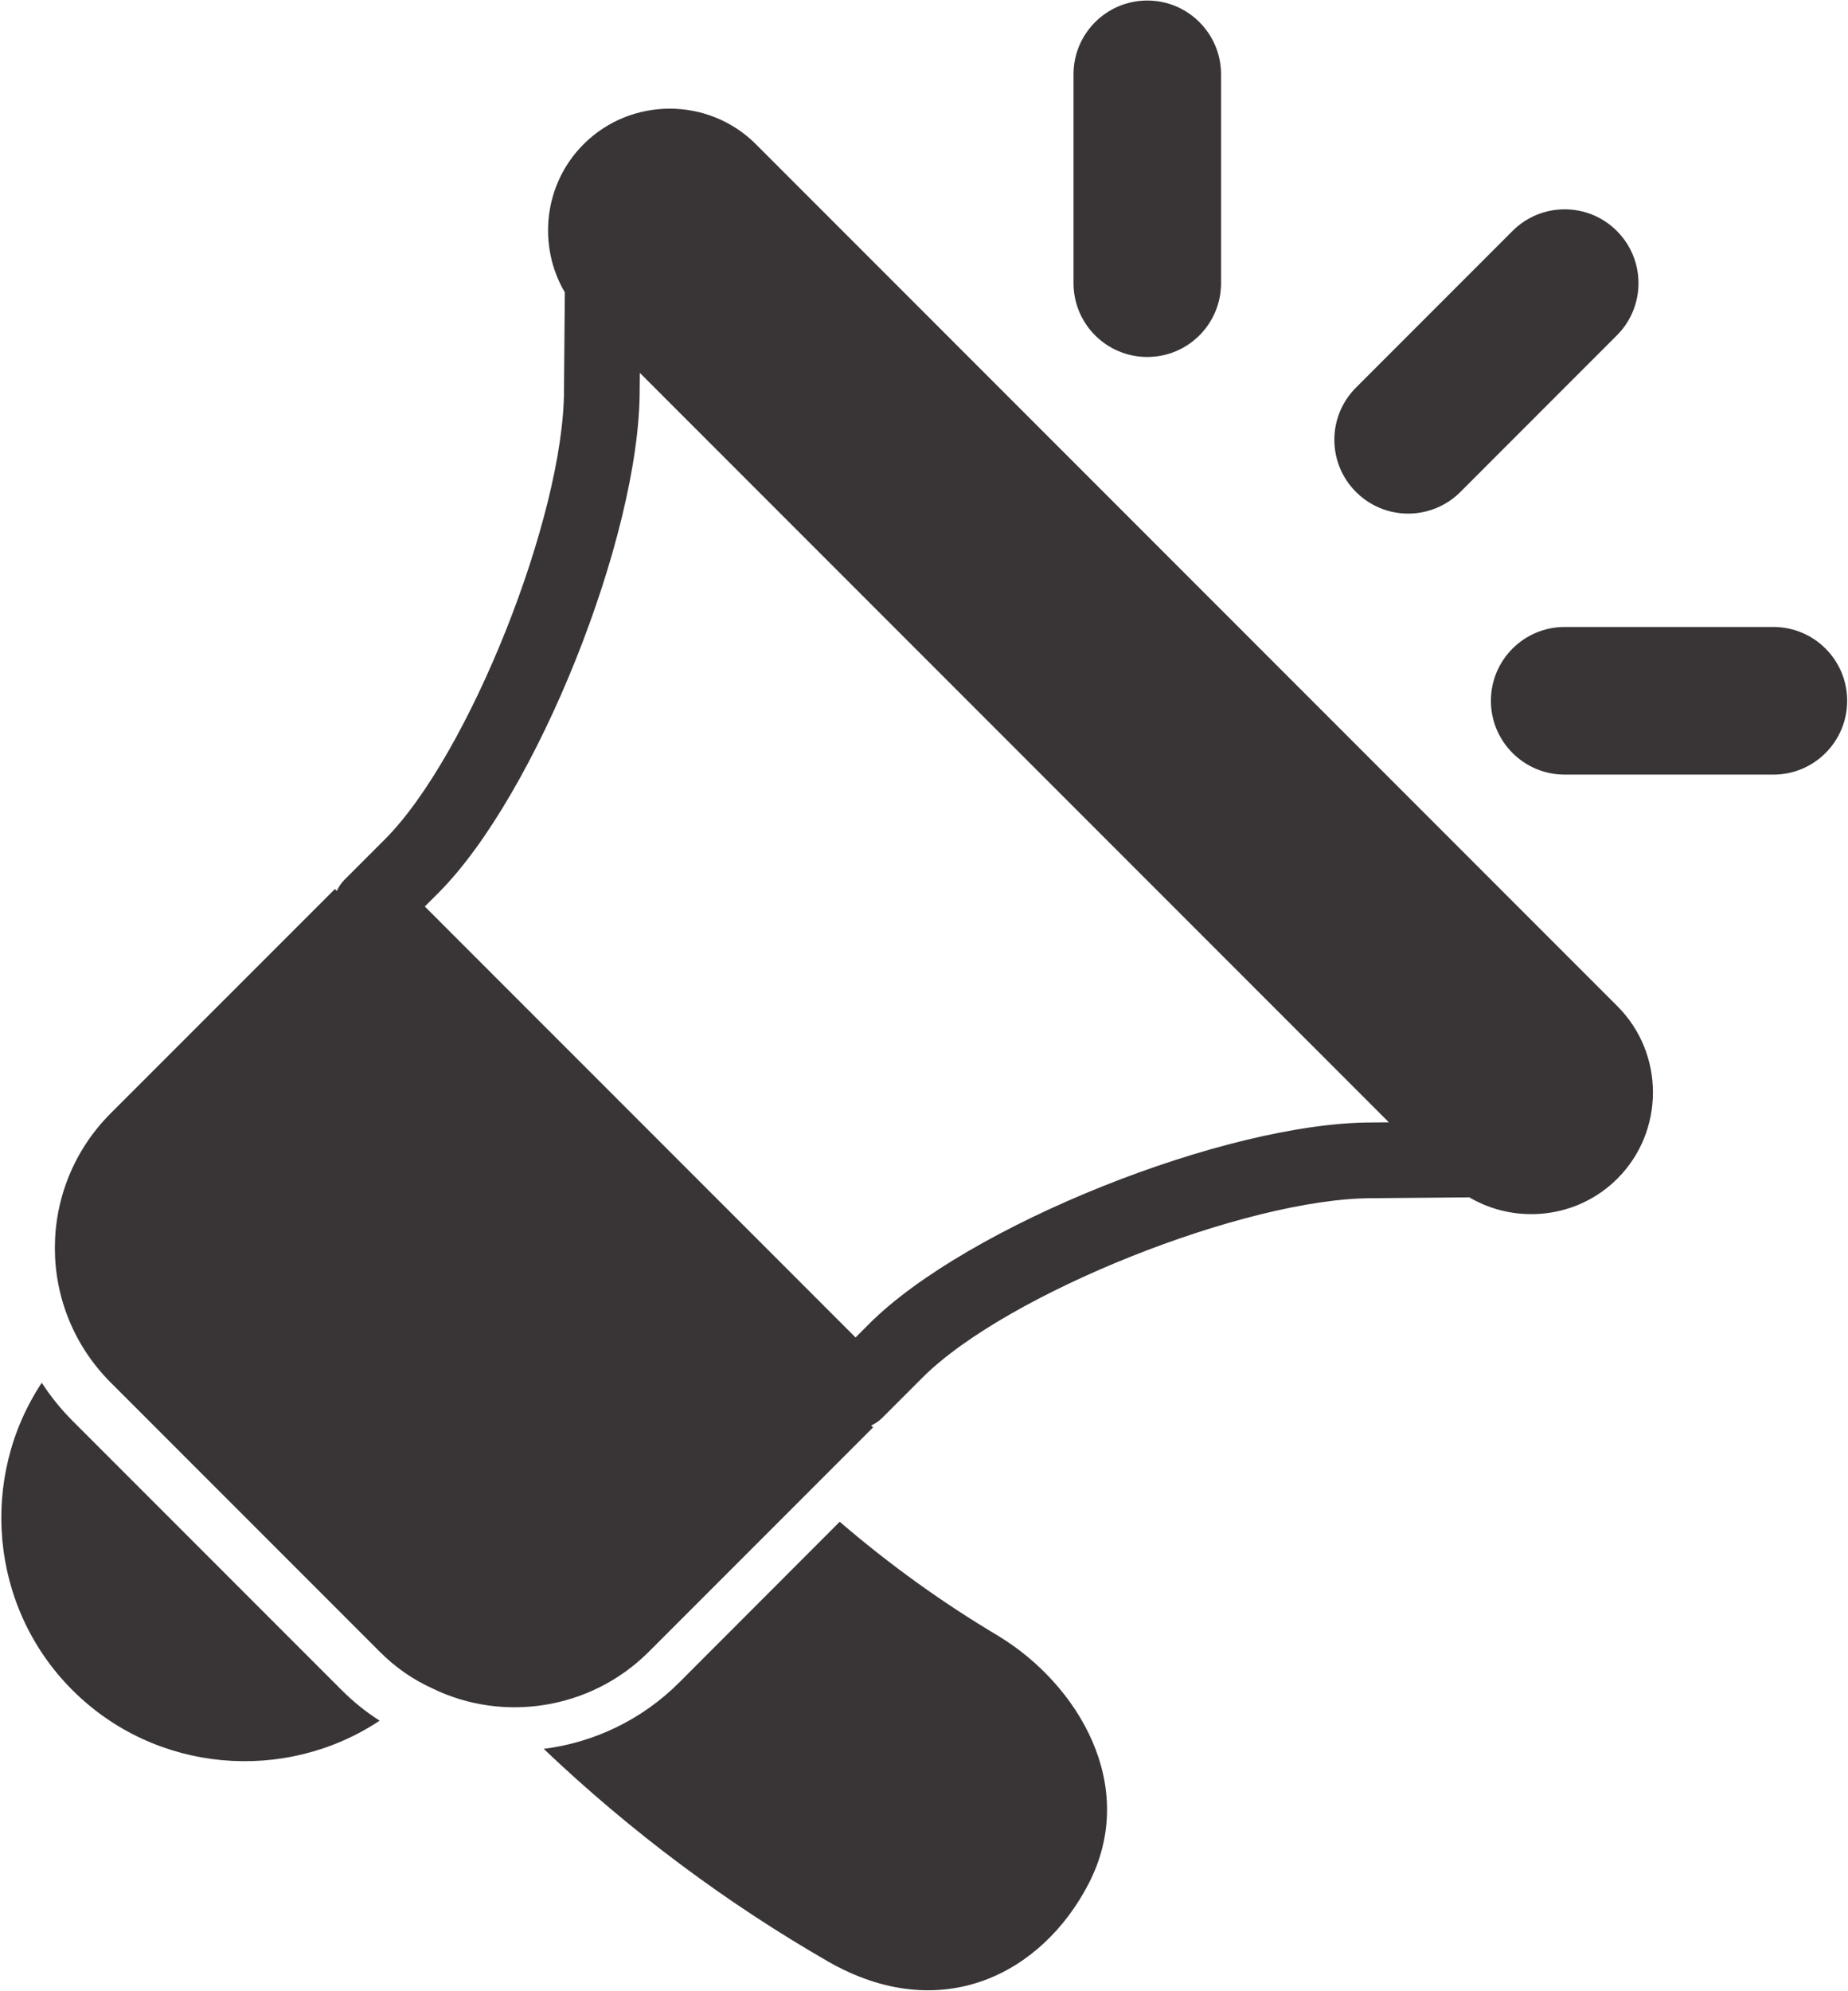 <?xml version="1.0" encoding="UTF-8"?>
<svg xmlns="http://www.w3.org/2000/svg" width="770" height="829" viewBox="0 0 770 829" fill="none">
  <path d="M630.214 96.181L565 161.408C552.974 173.421 552.974 192.861 565 204.888C567.254 207.141 569.761 208.968 572.441 210.368C582.254 215.541 594.267 215.021 603.654 208.821C605.36 207.701 606.974 206.381 608.481 204.888L673.694 139.661C678.947 134.408 681.907 127.728 682.56 120.874C683.134 114.994 682 108.981 679.187 103.634C677.774 100.954 675.947 98.434 673.694 96.181C661.68 84.168 642.227 84.168 630.214 96.181Z" fill="#393536"></path>
  <path d="M651.959 261.102C634.973 261.102 621.213 274.862 621.213 291.835C621.213 308.822 634.973 322.582 651.959 322.582H738.919C755.892 322.582 769.652 308.822 769.652 291.835C769.652 274.862 755.892 261.102 738.919 261.102H651.959Z" fill="#393536"></path>
  <path d="M508.773 117.914V30.967C508.773 13.98 495.013 0.22 478.04 0.22C461.053 0.22 447.293 13.98 447.293 30.967V117.914C447.293 134.9 461.053 148.66 478.04 148.66C495.013 148.66 508.773 134.9 508.773 117.914Z" fill="#393536"></path>
  <path d="M30.2 591.675C25.293 586.755 21.04 581.448 17.4 575.848C-8.72 615.235 -4.48 669.195 30.16 703.822C64.8 738.475 118.8 742.715 158.186 716.555C152.493 712.942 147.24 708.715 142.307 703.782L30.2 591.675Z" fill="#393536"></path>
  <path d="M349.88 633.727L283.08 700.594C267.44 716.247 247.427 725.674 226.547 728.301C262.907 762.887 302.774 792.541 345.08 816.887C392.174 843.807 434.226 821.927 453.586 784.461C474.666 743.701 449.2 701.261 415.627 681.061C392.693 667.421 370.667 651.594 349.88 633.727Z" fill="#393536"></path>
  <path d="M578.693 467.382L571.586 467.448C510.559 467.448 402.893 510.555 362.133 551.315L356.48 556.982L177 377.502L182.666 371.848C223.426 331.075 266.533 223.422 266.533 162.528L266.6 155.288L578.693 467.382ZM243.159 60.062C226.506 76.715 223.906 102.315 235.346 121.768C235.346 122.248 235.32 122.728 235.333 123.208L235 162.395C235 214.968 195.239 314.662 160.359 349.542L143.546 366.355C142.16 367.742 141.106 369.328 140.346 371.008L139.546 370.222L46.119 463.635C15.106 494.662 15.106 544.728 46.119 575.742L158.24 687.862C164.96 694.582 172.066 699.435 180.28 703.182C209.426 717.382 246.053 712.142 270.346 687.862L363.773 594.435L362.973 593.635C364.653 592.875 366.239 591.822 367.626 590.435L384.44 573.622C419.32 538.742 519.013 498.982 571.719 498.982L610.773 498.648C611.24 498.662 611.706 498.608 612.173 498.608C631.626 510.075 657.253 507.488 673.919 490.822C693.666 471.075 693.666 438.768 673.919 419.022L314.959 60.062C295.213 40.315 262.906 40.315 243.159 60.062Z" fill="#393536"></path>
</svg>
